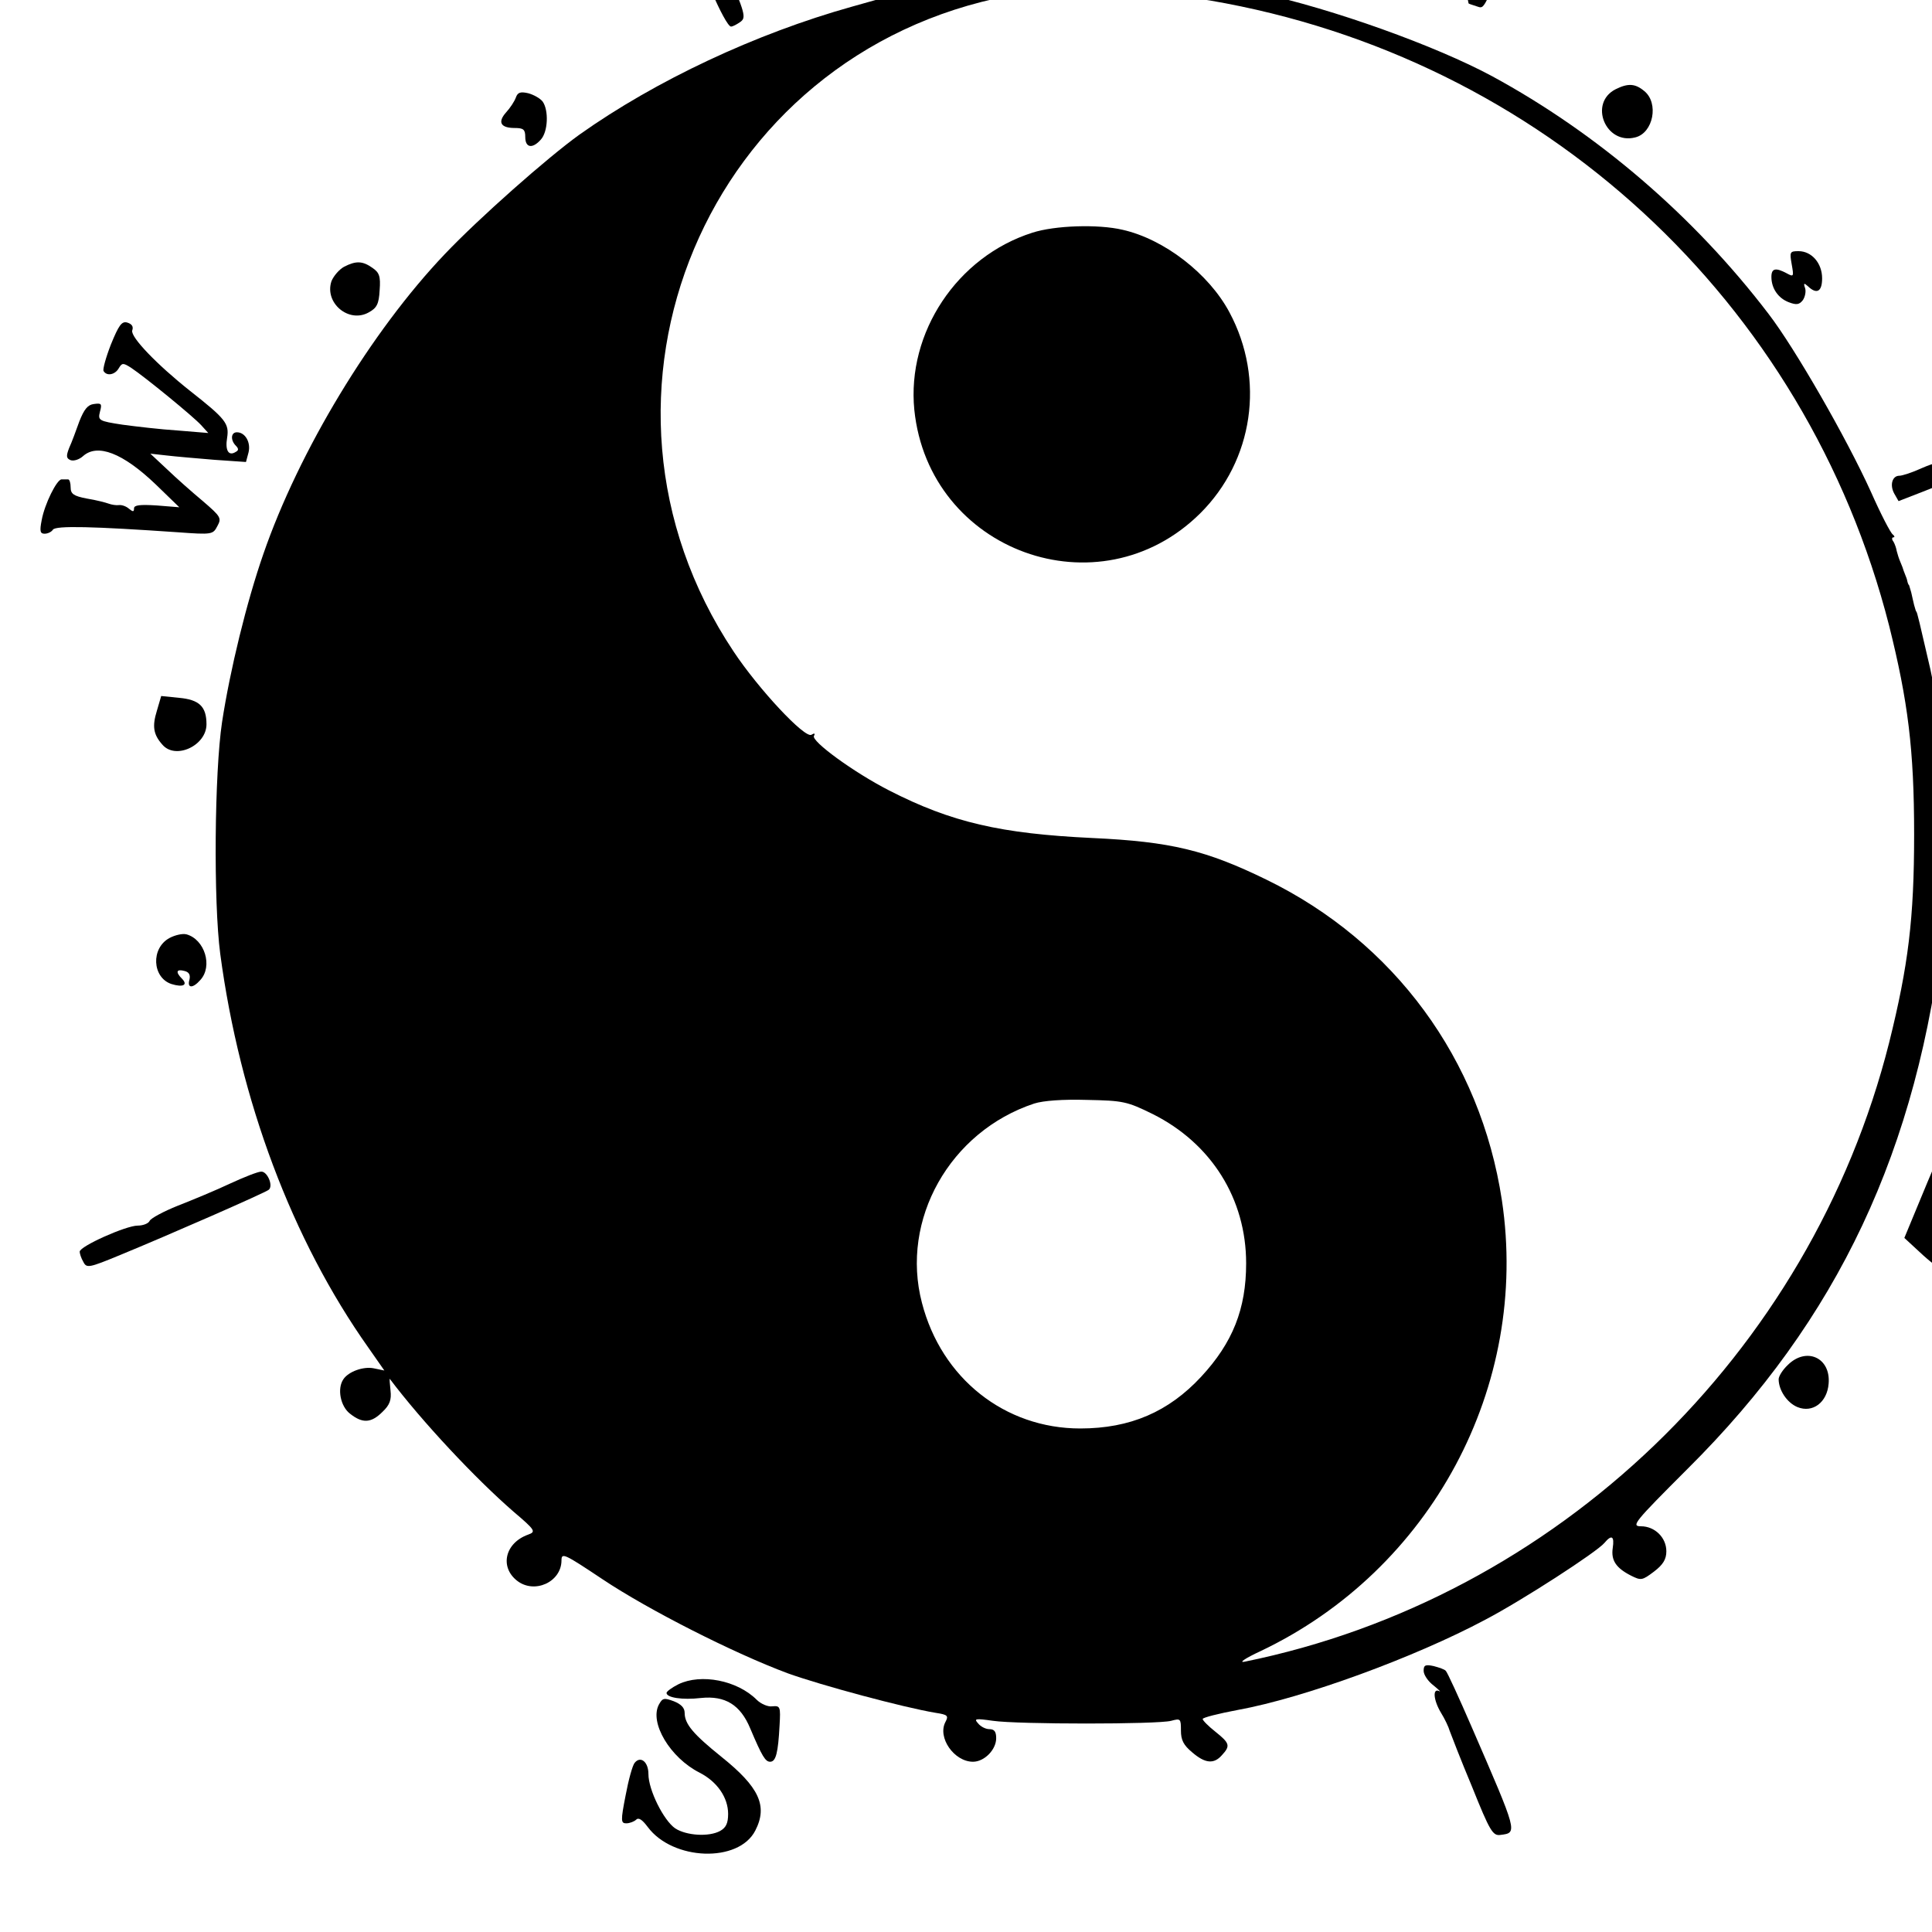<?xml version="1.0" standalone="no"?>
<!DOCTYPE svg PUBLIC "-//W3C//DTD SVG 20010904//EN"
 "http://www.w3.org/TR/2001/REC-SVG-20010904/DTD/svg10.dtd">
<svg version="1.0" xmlns="http://www.w3.org/2000/svg"
 width="16pt" height="16pt" viewBox="0 0 16 16"
 preserveAspectRatio="xMidYMid meet">
<g transform="translate(0,16) scale(0.003,-0.003)"
fill="#000000" stroke="none">
<path d="M3890 5865 c0 -8 9 -19 20 -25 11 -6 20 -15 20 -21 0 -5 -25 -73 -56
-151 -36 -90 -52 -143 -45 -147 10 -7 4 -51 -7 -51 -3 0 -21 5 -39 12 -29 10
-36 10 -43 -2 -7 -12 1 -20 38 -39 26 -13 62 -27 80 -31 27 -7 32 -5 32 10 0
10 -10 24 -21 32 -21 14 -21 15 44 168 37 85 66 150 67 143 0 -13 72 -437 74
-439 0 -1 10 -4 22 -8 23 -7 17 -20 110 223 48 125 65 151 101 151 52 0 5 52
-62 69 -24 6 -49 11 -54 11 -17 0 -13 -28 6 -39 16 -8 16 -14 6 -54 -7 -24
-27 -79 -46 -120 l-33 -76 -27 41 c-23 36 -25 43 -11 52 14 10 13 24 -5 129
-11 64 -22 121 -26 126 -6 11 -109 51 -130 51 -8 0 -15 -7 -15 -15z"/>
<path d="M1808 5779 c-17 -9 -17 -12 1 -57 58 -145 58 -145 95 -117 18 13 17
17 -16 97 -35 83 -48 96 -80 77z"/>
<path d="M1899 5574 l-24 -26 36 -31 c38 -33 81 -97 45 -68 -9 8 -19 11 -22 8
-12 -12 68 -197 84 -197 5 0 16 6 26 13 16 12 14 22 -44 157 -80 188 -71 175
-101 144z"/>
<path d="M2590 5560 c-37 -37 -22 -98 30 -120 71 -29 121 68 64 125 -22 21
-70 19 -94 -5z"/>
<path d="M3237 5562 c-10 -10 -17 -33 -17 -50 0 -63 71 -94 121 -53 26 21 32
79 10 105 -19 23 -93 21 -114 -2z"/>
<path d="M2795 5400 c-55 -5 -111 -12 -125 -16 -14 -3 -47 -8 -73 -10 -27 -2
-65 -8 -85 -14 -21 -6 -92 -26 -160 -45 -265 -74 -542 -204 -752 -353 -88 -63
-278 -231 -372 -330 -203 -213 -403 -544 -501 -828 -46 -132 -92 -320 -114
-464 -21 -139 -24 -496 -5 -640 54 -404 198 -789 409 -1087 l44 -63 -29 6
c-29 6 -70 -9 -84 -30 -18 -26 -8 -75 18 -95 35 -28 59 -26 90 5 20 19 25 33
22 59 -2 19 -3 33 -2 32 89 -118 236 -275 342 -367 60 -51 62 -55 40 -63 -64
-23 -79 -89 -31 -127 48 -38 123 -4 123 56 0 22 8 18 113 -52 127 -85 364
-205 512 -260 92 -33 318 -94 408 -109 33 -5 36 -8 27 -25 -23 -43 24 -110 76
-110 31 0 64 33 64 65 0 18 -5 25 -19 25 -10 0 -24 7 -31 16 -12 13 -8 14 41
7 69 -10 455 -10 492 0 26 7 27 6 27 -27 0 -26 7 -40 31 -60 36 -31 60 -33 82
-8 24 26 22 33 -18 65 -19 15 -35 31 -35 35 0 4 44 15 97 25 182 33 488 145
683 249 103 54 308 187 329 212 20 24 28 19 23 -14 -5 -34 9 -55 50 -76 28
-14 31 -14 64 11 25 19 34 34 34 56 0 38 -32 69 -70 69 -28 0 -19 11 128 158
416 413 637 882 707 1503 23 205 7 508 -36 704 -30 130 -37 160 -39 160 -1 0
-3 8 -6 18 -2 9 -6 25 -8 35 -3 9 -5 18 -6 20 -2 1 -4 7 -5 12 -1 6 -4 12 -5
15 -1 3 -3 8 -5 13 -1 4 -5 15 -9 24 -4 9 -8 22 -10 30 -1 7 -5 19 -9 26 -5 6
-5 12 0 12 4 0 3 4 -2 8 -6 4 -33 56 -60 117 -67 148 -210 397 -283 492 -206
270 -472 498 -763 656 -156 84 -440 186 -644 230 -205 45 -482 64 -680 47z
m545 -68 c917 -157 1646 -828 1875 -1726 52 -208 69 -342 69 -576 0 -232 -16
-362 -69 -575 -217 -860 -918 -1534 -1780 -1709 -16 -3 3 10 44 29 472 224
744 732 667 1245 -59 389 -297 713 -650 885 -166 81 -263 105 -481 115 -252
12 -388 43 -560 131 -98 50 -217 137 -208 151 4 7 1 8 -7 3 -18 -11 -146 126
-215 230 -471 707 -74 1652 761 1810 109 20 398 13 554 -13z m-158 -3074 c162
-81 258 -234 258 -412 0 -126 -37 -219 -124 -313 -90 -97 -196 -143 -334 -143
-208 0 -383 138 -437 347 -60 229 77 473 310 550 25 8 79 12 146 10 99 -2 110
-4 181 -39z"/>
<path d="M2850 4691 c-208 -66 -347 -276 -326 -489 40 -391 510 -562 789 -286
147 146 180 370 81 555 -57 107 -180 202 -295 228 -68 16 -187 12 -249 -8z"/>
<path d="M4460 5087 c-75 -38 -28 -154 54 -133 50 12 66 95 25 128 -25 21 -45
22 -79 5z"/>
<path d="M1424 5064 c-4 -11 -16 -29 -27 -41 -24 -27 -15 -43 24 -43 24 0 29
-4 29 -25 0 -30 20 -33 43 -7 20 22 22 81 5 105 -7 9 -25 19 -40 23 -22 5 -29
2 -34 -12z"/>
<path d="M4946 4604 c6 -34 6 -36 -14 -25 -30 16 -42 14 -42 -10 0 -32 19 -59
48 -70 21 -8 29 -7 39 6 6 9 9 24 6 33 -5 14 -3 15 8 5 24 -23 39 -15 39 22 0
42 -29 75 -65 75 -24 0 -25 -2 -19 -36z"/>
<path d="M950 4597 c-13 -7 -29 -25 -35 -40 -20 -60 48 -117 103 -86 22 12 28
23 30 61 3 39 -1 49 -20 62 -27 19 -45 20 -78 3z"/>
<path d="M306 4382 c-14 -36 -23 -69 -20 -73 9 -15 32 -10 42 8 9 15 12 15 34
1 39 -26 171 -134 193 -158 l20 -22 -85 7 c-47 3 -115 11 -152 16 -66 10 -68
12 -62 36 6 22 4 24 -17 21 -17 -2 -27 -15 -40 -48 -9 -25 -21 -58 -28 -73 -9
-23 -8 -29 4 -34 9 -3 24 2 34 11 40 36 110 9 201 -78 l65 -63 -62 5 c-47 3
-63 1 -63 -8 0 -10 -3 -10 -14 -1 -8 7 -20 11 -28 10 -7 -1 -20 1 -28 4 -8 3
-35 10 -60 14 -37 7 -45 13 -45 31 0 12 -3 22 -7 22 -5 0 -12 0 -18 0 -13 0
-47 -68 -55 -113 -6 -30 -4 -37 8 -37 9 0 19 5 23 11 7 12 113 9 345 -7 95 -7
97 -6 109 17 12 22 10 26 -40 69 -30 25 -74 64 -99 88 l-46 43 45 -5 c25 -3
84 -8 132 -12 l87 -6 7 26 c7 28 -9 56 -32 56 -17 0 -18 -22 -3 -37 8 -8 8
-13 0 -17 -20 -13 -30 4 -24 39 6 39 -4 52 -102 129 -92 73 -165 149 -160 167
4 11 -1 18 -14 22 -15 4 -23 -7 -45 -61z"/>
<path d="M5580 4160 c-117 -51 -135 -61 -138 -83 -4 -29 -33 -40 -67 -25 -17
8 -33 5 -70 -11 -26 -12 -54 -21 -62 -21 -19 0 -27 -25 -14 -49 l12 -21 67 26
c37 14 83 34 102 46 19 11 53 26 75 33 75 25 260 105 263 114 4 12 -16 51 -26
50 -4 0 -68 -26 -142 -59z"/>
<path d="M5415 3426 c-28 -20 -26 -83 4 -107 30 -25 62 -24 95 2 32 25 36 77
8 102 -23 21 -81 22 -107 3z"/>
<path d="M433 3371 c-13 -42 -10 -65 15 -93 36 -43 122 -3 122 56 0 49 -20 68
-76 73 l-49 5 -12 -41z"/>
<path d="M5422 2774 c-28 -20 -31 -83 -4 -107 30 -27 87 -22 112 10 25 32 21
79 -7 101 -23 17 -74 15 -101 -4z"/>
<path d="M468 2744 c-52 -28 -48 -109 5 -127 32 -10 47 -3 29 15 -18 18 -15
27 7 21 13 -3 17 -11 14 -24 -7 -24 9 -25 30 -1 35 38 12 112 -38 126 -11 3
-32 -2 -47 -10z"/>
<path d="M5320 2068 l-63 -152 52 -48 c29 -26 59 -48 67 -48 20 0 17 38 -6 67
-34 43 -28 124 16 212 24 50 34 80 30 97 -13 50 -34 22 -96 -128z"/>
<path d="M5514 2155 c-4 -9 -19 -15 -41 -15 -47 0 -38 -18 20 -41 l47 -19 0
25 c0 14 4 25 8 25 4 0 37 -25 72 -55 36 -30 77 -57 93 -60 15 -4 27 -8 27 -9
0 -2 -14 -36 -30 -77 -34 -83 -63 -119 -95 -119 -29 0 -63 -26 -50 -39 6 -5
37 -11 70 -12 l59 -3 44 110 c25 60 53 128 63 150 31 71 34 94 12 94 -10 0
-24 -9 -31 -21 -14 -22 -26 -21 -97 11 -22 10 -53 23 -70 30 -16 7 -45 19 -63
26 -28 13 -33 13 -38 -1z m266 -116 c0 -6 -4 -7 -10 -4 -5 3 -10 11 -10 16 0
6 5 7 10 4 6 -3 10 -11 10 -16z"/>
<path d="M635 2066 c-38 -18 -103 -45 -144 -61 -40 -16 -75 -35 -78 -42 -3 -7
-18 -13 -33 -13 -32 0 -160 -57 -160 -72 0 -5 4 -18 10 -28 9 -18 15 -17 102
19 129 53 401 172 410 180 13 11 -4 51 -21 50 -9 0 -47 -15 -86 -33z"/>
<path d="M5544 2035 c-8 -31 -51 -55 -79 -45 -46 17 -48 -25 -2 -44 17 -8 55
-24 84 -36 52 -23 83 -22 83 2 0 7 -10 18 -22 23 -17 7 -24 20 -26 45 -6 79
-25 107 -38 55z"/>
<path d="M4935 1565 c-14 -13 -25 -31 -25 -39 0 -30 23 -65 52 -77 42 -17 82
13 86 65 6 72 -62 102 -113 51z"/>
<path d="M3930 721 c0 -11 12 -29 28 -41 15 -12 21 -19 15 -15 -19 9 -16 -25
5 -60 10 -16 21 -39 24 -50 4 -11 31 -81 62 -155 49 -122 57 -135 78 -132 48
6 48 4 -79 297 -36 83 -68 153 -72 156 -3 4 -18 9 -33 13 -23 5 -28 3 -28 -13z"/>
<path d="M1873 684 c-18 -9 -33 -20 -33 -24 0 -13 43 -20 95 -14 67 7 109 -19
136 -84 33 -78 42 -92 55 -92 16 0 22 25 26 100 3 52 2 55 -20 53 -12 -2 -32
7 -43 18 -54 54 -154 73 -216 43z"/>
<path d="M1819 628 c-27 -50 31 -147 112 -188 49 -25 79 -69 79 -114 0 -26 -6
-38 -22 -47 -31 -17 -93 -13 -124 7 -32 22 -74 106 -74 150 0 34 -22 51 -38
31 -6 -7 -17 -47 -25 -90 -14 -71 -13 -77 2 -77 9 0 22 5 27 10 7 7 17 0 32
-20 69 -93 251 -100 297 -10 35 68 11 120 -94 204 -77 62 -101 90 -101 121 0
14 -10 24 -30 32 -27 10 -31 9 -41 -9z"/>
</g>
</svg>
